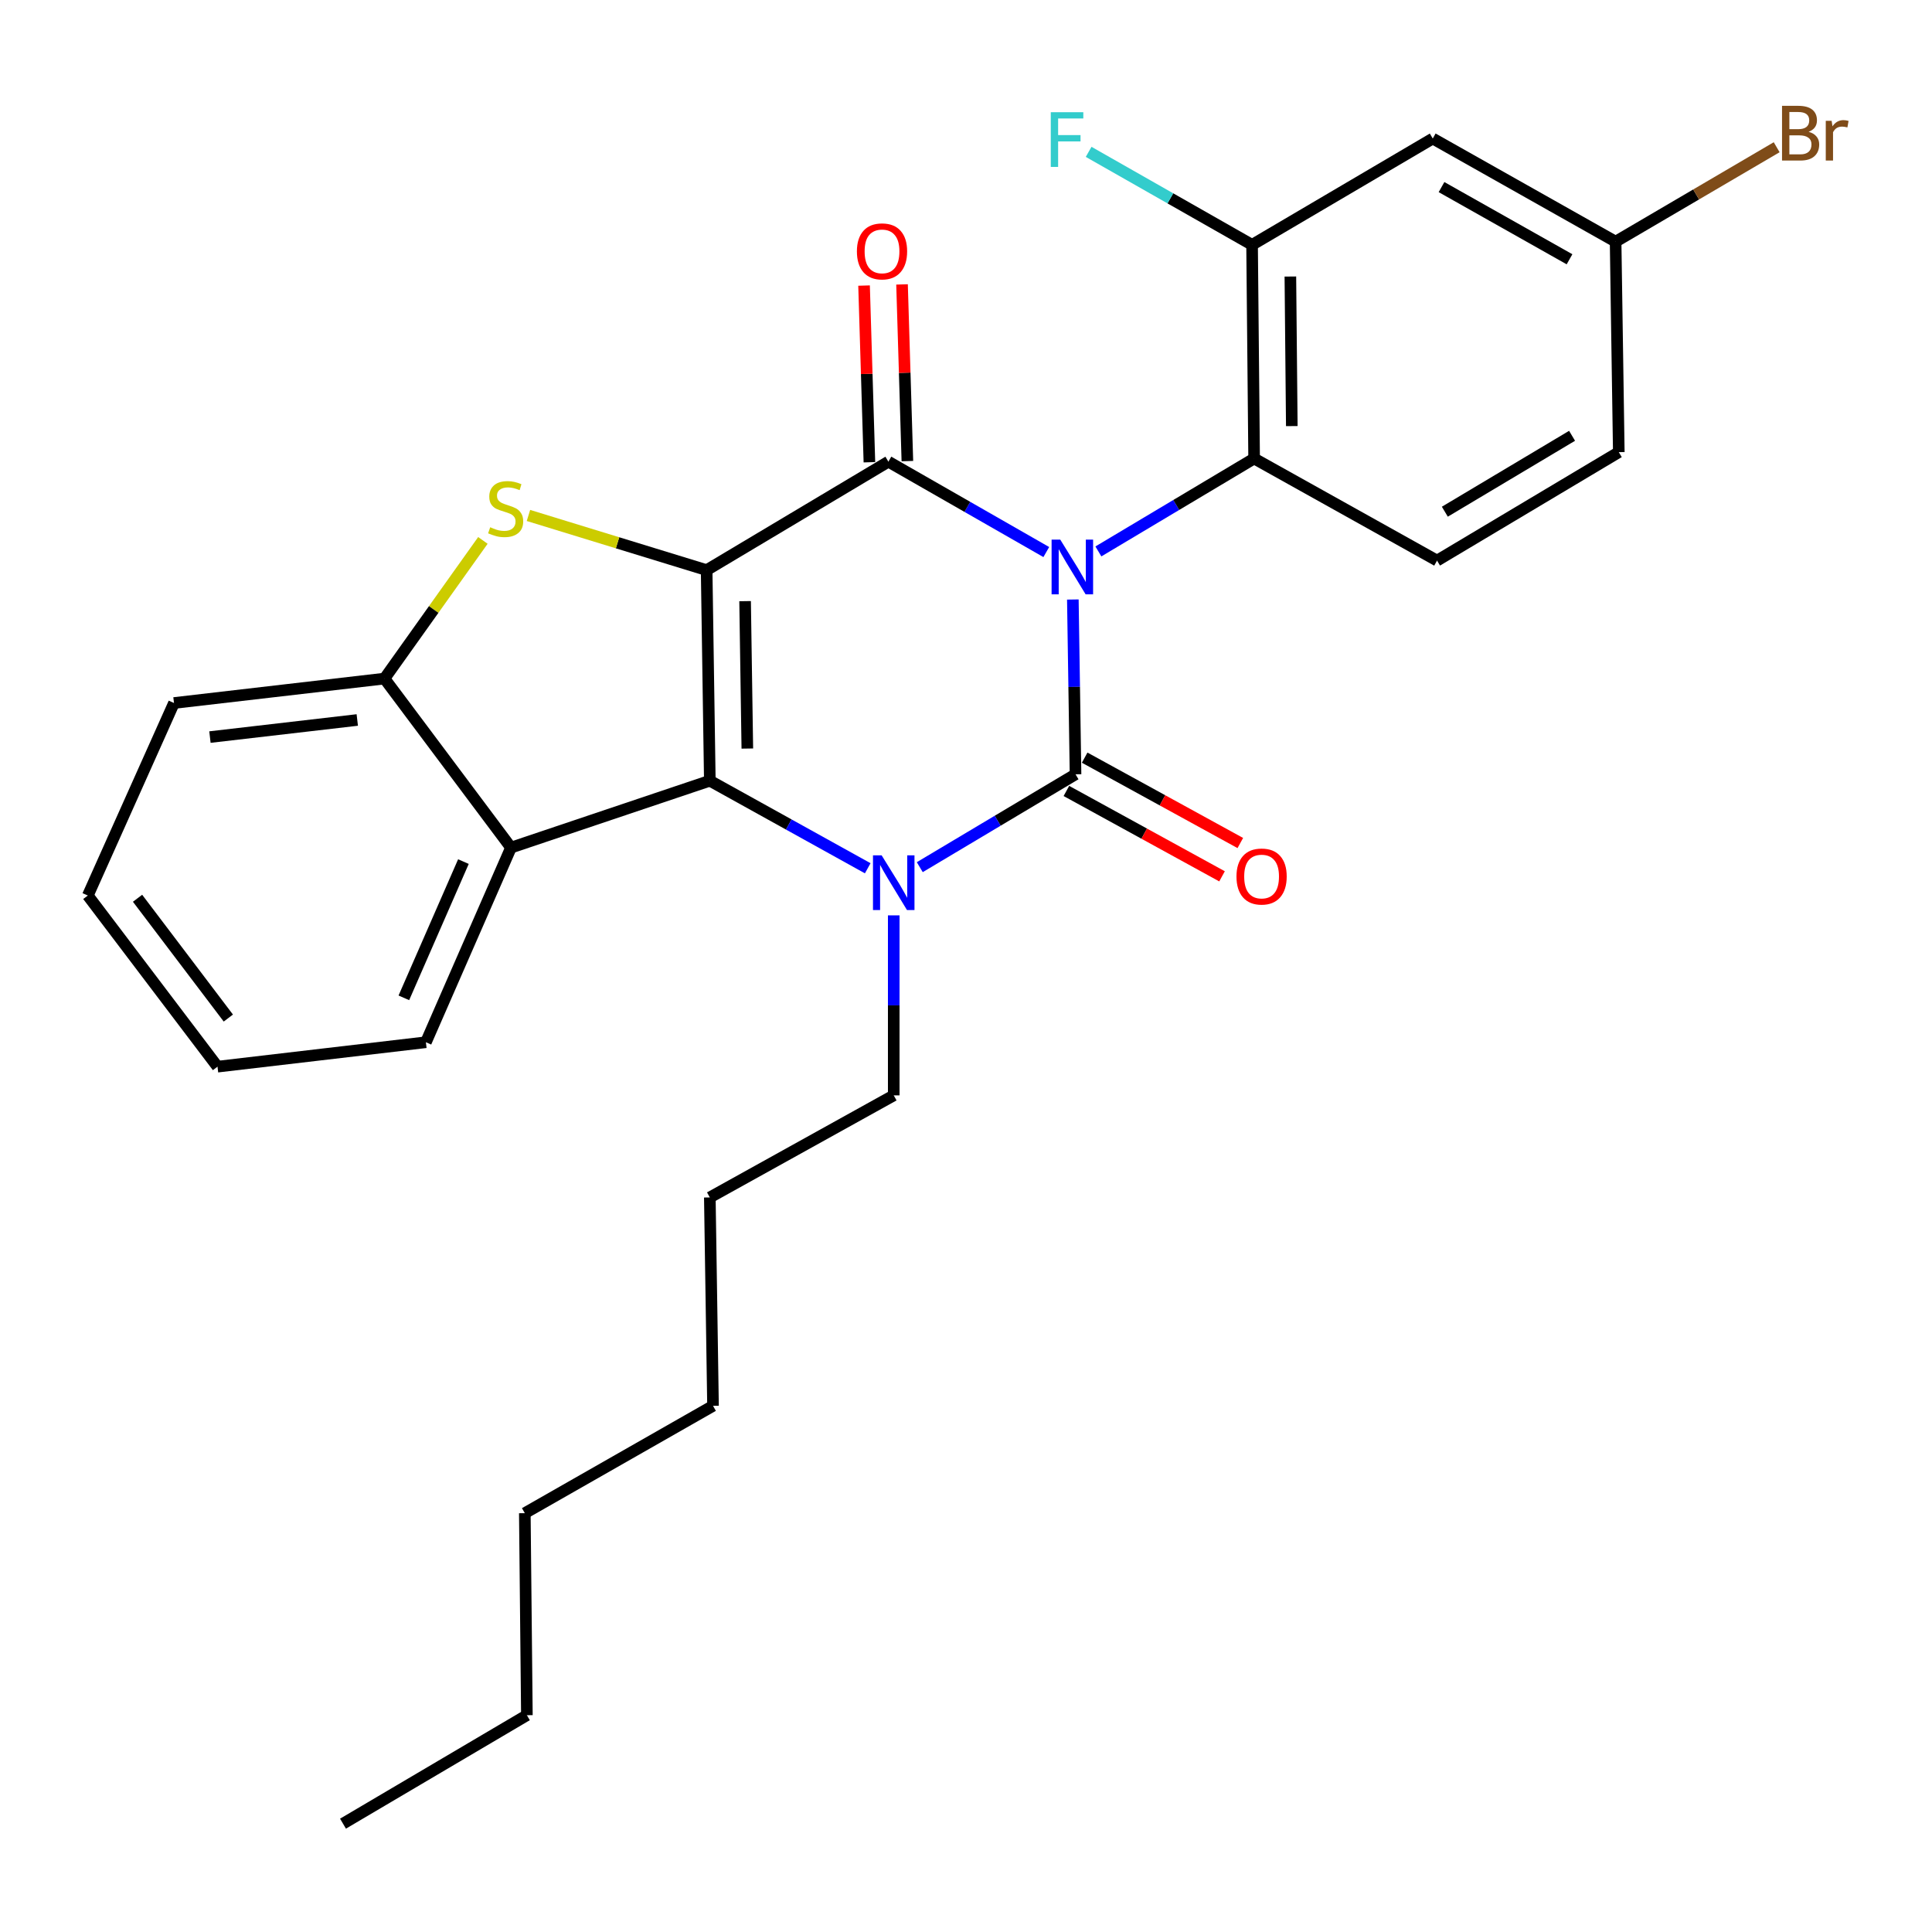 <?xml version='1.0' encoding='iso-8859-1'?>
<svg version='1.1' baseProfile='full'
              xmlns='http://www.w3.org/2000/svg'
                      xmlns:rdkit='http://www.rdkit.org/xml'
                      xmlns:xlink='http://www.w3.org/1999/xlink'
                  xml:space='preserve'
width='1000px' height='1000px' viewBox='0 0 1000 1000'>
<!-- END OF HEADER -->
<rect style='opacity:1.0;fill:#FFFFFF;stroke:none' width='1000' height='1000' x='0' y='0'> </rect>
<path class='bond-1' d='M 555.303,310.303 L 555.998,355.54' style='fill:none;fill-rule:evenodd;stroke:#0000FF;stroke-width:6px;stroke-linecap:butt;stroke-linejoin:miter;stroke-opacity:1' />
<path class='bond-1' d='M 555.998,355.54 L 556.694,400.776' style='fill:none;fill-rule:evenodd;stroke:#000000;stroke-width:6px;stroke-linecap:butt;stroke-linejoin:miter;stroke-opacity:1' />
<path class='bond-2' d='M 541.561,285.743 L 500.696,262.352' style='fill:none;fill-rule:evenodd;stroke:#0000FF;stroke-width:6px;stroke-linecap:butt;stroke-linejoin:miter;stroke-opacity:1' />
<path class='bond-2' d='M 500.696,262.352 L 459.831,238.961' style='fill:none;fill-rule:evenodd;stroke:#000000;stroke-width:6px;stroke-linecap:butt;stroke-linejoin:miter;stroke-opacity:1' />
<path class='bond-6' d='M 568.523,285.418 L 608.827,261.37' style='fill:none;fill-rule:evenodd;stroke:#0000FF;stroke-width:6px;stroke-linecap:butt;stroke-linejoin:miter;stroke-opacity:1' />
<path class='bond-6' d='M 608.827,261.37 L 649.132,237.322' style='fill:none;fill-rule:evenodd;stroke:#000000;stroke-width:6px;stroke-linecap:butt;stroke-linejoin:miter;stroke-opacity:1' />
<path class='bond-0' d='M 365.755,295.099 L 459.831,238.961' style='fill:none;fill-rule:evenodd;stroke:#000000;stroke-width:6px;stroke-linecap:butt;stroke-linejoin:miter;stroke-opacity:1' />
<path class='bond-3' d='M 365.755,295.099 L 367.404,404.097' style='fill:none;fill-rule:evenodd;stroke:#000000;stroke-width:6px;stroke-linecap:butt;stroke-linejoin:miter;stroke-opacity:1' />
<path class='bond-3' d='M 385.663,311.151 L 386.817,387.45' style='fill:none;fill-rule:evenodd;stroke:#000000;stroke-width:6px;stroke-linecap:butt;stroke-linejoin:miter;stroke-opacity:1' />
<path class='bond-5' d='M 365.755,295.099 L 319.641,280.949' style='fill:none;fill-rule:evenodd;stroke:#000000;stroke-width:6px;stroke-linecap:butt;stroke-linejoin:miter;stroke-opacity:1' />
<path class='bond-5' d='M 319.641,280.949 L 273.526,266.8' style='fill:none;fill-rule:evenodd;stroke:#CCCC00;stroke-width:6px;stroke-linecap:butt;stroke-linejoin:miter;stroke-opacity:1' />
<path class='bond-4' d='M 556.694,400.776 L 516.384,424.811' style='fill:none;fill-rule:evenodd;stroke:#000000;stroke-width:6px;stroke-linecap:butt;stroke-linejoin:miter;stroke-opacity:1' />
<path class='bond-4' d='M 516.384,424.811 L 476.074,448.845' style='fill:none;fill-rule:evenodd;stroke:#0000FF;stroke-width:6px;stroke-linecap:butt;stroke-linejoin:miter;stroke-opacity:1' />
<path class='bond-10' d='M 551.965,409.396 L 592.245,431.492' style='fill:none;fill-rule:evenodd;stroke:#000000;stroke-width:6px;stroke-linecap:butt;stroke-linejoin:miter;stroke-opacity:1' />
<path class='bond-10' d='M 592.245,431.492 L 632.524,453.587' style='fill:none;fill-rule:evenodd;stroke:#FF0000;stroke-width:6px;stroke-linecap:butt;stroke-linejoin:miter;stroke-opacity:1' />
<path class='bond-10' d='M 561.422,392.157 L 601.701,414.252' style='fill:none;fill-rule:evenodd;stroke:#000000;stroke-width:6px;stroke-linecap:butt;stroke-linejoin:miter;stroke-opacity:1' />
<path class='bond-10' d='M 601.701,414.252 L 641.981,436.347' style='fill:none;fill-rule:evenodd;stroke:#FF0000;stroke-width:6px;stroke-linecap:butt;stroke-linejoin:miter;stroke-opacity:1' />
<path class='bond-11' d='M 469.658,238.663 L 468.273,192.939' style='fill:none;fill-rule:evenodd;stroke:#000000;stroke-width:6px;stroke-linecap:butt;stroke-linejoin:miter;stroke-opacity:1' />
<path class='bond-11' d='M 468.273,192.939 L 466.889,147.214' style='fill:none;fill-rule:evenodd;stroke:#FF0000;stroke-width:6px;stroke-linecap:butt;stroke-linejoin:miter;stroke-opacity:1' />
<path class='bond-11' d='M 450.004,239.258 L 448.619,193.534' style='fill:none;fill-rule:evenodd;stroke:#000000;stroke-width:6px;stroke-linecap:butt;stroke-linejoin:miter;stroke-opacity:1' />
<path class='bond-11' d='M 448.619,193.534 L 447.235,147.81' style='fill:none;fill-rule:evenodd;stroke:#FF0000;stroke-width:6px;stroke-linecap:butt;stroke-linejoin:miter;stroke-opacity:1' />
<path class='bond-7' d='M 367.404,404.097 L 264.49,438.726' style='fill:none;fill-rule:evenodd;stroke:#000000;stroke-width:6px;stroke-linecap:butt;stroke-linejoin:miter;stroke-opacity:1' />
<path class='bond-28' d='M 367.404,404.097 L 408.269,426.757' style='fill:none;fill-rule:evenodd;stroke:#000000;stroke-width:6px;stroke-linecap:butt;stroke-linejoin:miter;stroke-opacity:1' />
<path class='bond-28' d='M 408.269,426.757 L 449.134,449.417' style='fill:none;fill-rule:evenodd;stroke:#0000FF;stroke-width:6px;stroke-linecap:butt;stroke-linejoin:miter;stroke-opacity:1' />
<path class='bond-14' d='M 462.595,473.794 L 462.595,520.378' style='fill:none;fill-rule:evenodd;stroke:#0000FF;stroke-width:6px;stroke-linecap:butt;stroke-linejoin:miter;stroke-opacity:1' />
<path class='bond-14' d='M 462.595,520.378 L 462.595,566.962' style='fill:none;fill-rule:evenodd;stroke:#000000;stroke-width:6px;stroke-linecap:butt;stroke-linejoin:miter;stroke-opacity:1' />
<path class='bond-8' d='M 249.943,279.72 L 224.472,315.478' style='fill:none;fill-rule:evenodd;stroke:#CCCC00;stroke-width:6px;stroke-linecap:butt;stroke-linejoin:miter;stroke-opacity:1' />
<path class='bond-8' d='M 224.472,315.478 L 199.001,351.237' style='fill:none;fill-rule:evenodd;stroke:#000000;stroke-width:6px;stroke-linecap:butt;stroke-linejoin:miter;stroke-opacity:1' />
<path class='bond-9' d='M 649.132,237.322 L 648.072,126.728' style='fill:none;fill-rule:evenodd;stroke:#000000;stroke-width:6px;stroke-linecap:butt;stroke-linejoin:miter;stroke-opacity:1' />
<path class='bond-9' d='M 668.635,220.545 L 667.893,143.129' style='fill:none;fill-rule:evenodd;stroke:#000000;stroke-width:6px;stroke-linecap:butt;stroke-linejoin:miter;stroke-opacity:1' />
<path class='bond-13' d='M 649.132,237.322 L 743.809,290.161' style='fill:none;fill-rule:evenodd;stroke:#000000;stroke-width:6px;stroke-linecap:butt;stroke-linejoin:miter;stroke-opacity:1' />
<path class='bond-19' d='M 264.49,438.726 L 220.445,539.466' style='fill:none;fill-rule:evenodd;stroke:#000000;stroke-width:6px;stroke-linecap:butt;stroke-linejoin:miter;stroke-opacity:1' />
<path class='bond-19' d='M 239.867,445.96 L 209.035,516.478' style='fill:none;fill-rule:evenodd;stroke:#000000;stroke-width:6px;stroke-linecap:butt;stroke-linejoin:miter;stroke-opacity:1' />
<path class='bond-30' d='M 264.49,438.726 L 199.001,351.237' style='fill:none;fill-rule:evenodd;stroke:#000000;stroke-width:6px;stroke-linecap:butt;stroke-linejoin:miter;stroke-opacity:1' />
<path class='bond-20' d='M 199.001,351.237 L 90.057,363.875' style='fill:none;fill-rule:evenodd;stroke:#000000;stroke-width:6px;stroke-linecap:butt;stroke-linejoin:miter;stroke-opacity:1' />
<path class='bond-20' d='M 184.925,372.664 L 108.664,381.512' style='fill:none;fill-rule:evenodd;stroke:#000000;stroke-width:6px;stroke-linecap:butt;stroke-linejoin:miter;stroke-opacity:1' />
<path class='bond-12' d='M 648.072,126.728 L 741.592,71.705' style='fill:none;fill-rule:evenodd;stroke:#000000;stroke-width:6px;stroke-linecap:butt;stroke-linejoin:miter;stroke-opacity:1' />
<path class='bond-16' d='M 648.072,126.728 L 605.774,102.663' style='fill:none;fill-rule:evenodd;stroke:#000000;stroke-width:6px;stroke-linecap:butt;stroke-linejoin:miter;stroke-opacity:1' />
<path class='bond-16' d='M 605.774,102.663 L 563.477,78.598' style='fill:none;fill-rule:evenodd;stroke:#33CCCC;stroke-width:6px;stroke-linecap:butt;stroke-linejoin:miter;stroke-opacity:1' />
<path class='bond-29' d='M 741.592,71.705 L 836.236,125.079' style='fill:none;fill-rule:evenodd;stroke:#000000;stroke-width:6px;stroke-linecap:butt;stroke-linejoin:miter;stroke-opacity:1' />
<path class='bond-29' d='M 746.13,96.838 L 812.381,134.2' style='fill:none;fill-rule:evenodd;stroke:#000000;stroke-width:6px;stroke-linecap:butt;stroke-linejoin:miter;stroke-opacity:1' />
<path class='bond-17' d='M 743.809,290.161 L 837.886,234.034' style='fill:none;fill-rule:evenodd;stroke:#000000;stroke-width:6px;stroke-linecap:butt;stroke-linejoin:miter;stroke-opacity:1' />
<path class='bond-17' d='M 747.846,264.856 L 813.7,225.567' style='fill:none;fill-rule:evenodd;stroke:#000000;stroke-width:6px;stroke-linecap:butt;stroke-linejoin:miter;stroke-opacity:1' />
<path class='bond-21' d='M 462.595,566.962 L 367.404,619.79' style='fill:none;fill-rule:evenodd;stroke:#000000;stroke-width:6px;stroke-linecap:butt;stroke-linejoin:miter;stroke-opacity:1' />
<path class='bond-15' d='M 836.236,125.079 L 837.886,234.034' style='fill:none;fill-rule:evenodd;stroke:#000000;stroke-width:6px;stroke-linecap:butt;stroke-linejoin:miter;stroke-opacity:1' />
<path class='bond-18' d='M 836.236,125.079 L 877.918,100.643' style='fill:none;fill-rule:evenodd;stroke:#000000;stroke-width:6px;stroke-linecap:butt;stroke-linejoin:miter;stroke-opacity:1' />
<path class='bond-18' d='M 877.918,100.643 L 919.6,76.207' style='fill:none;fill-rule:evenodd;stroke:#7F4C19;stroke-width:6px;stroke-linecap:butt;stroke-linejoin:miter;stroke-opacity:1' />
<path class='bond-25' d='M 220.445,539.466 L 112.582,552.105' style='fill:none;fill-rule:evenodd;stroke:#000000;stroke-width:6px;stroke-linecap:butt;stroke-linejoin:miter;stroke-opacity:1' />
<path class='bond-26' d='M 90.057,363.875 L 45.455,463.523' style='fill:none;fill-rule:evenodd;stroke:#000000;stroke-width:6px;stroke-linecap:butt;stroke-linejoin:miter;stroke-opacity:1' />
<path class='bond-24' d='M 367.404,619.79 L 369.054,727.653' style='fill:none;fill-rule:evenodd;stroke:#000000;stroke-width:6px;stroke-linecap:butt;stroke-linejoin:miter;stroke-opacity:1' />
<path class='bond-22' d='M 272.716,887.786 L 271.645,783.212' style='fill:none;fill-rule:evenodd;stroke:#000000;stroke-width:6px;stroke-linecap:butt;stroke-linejoin:miter;stroke-opacity:1' />
<path class='bond-27' d='M 272.716,887.786 L 177.536,943.924' style='fill:none;fill-rule:evenodd;stroke:#000000;stroke-width:6px;stroke-linecap:butt;stroke-linejoin:miter;stroke-opacity:1' />
<path class='bond-23' d='M 271.645,783.212 L 369.054,727.653' style='fill:none;fill-rule:evenodd;stroke:#000000;stroke-width:6px;stroke-linecap:butt;stroke-linejoin:miter;stroke-opacity:1' />
<path class='bond-31' d='M 112.582,552.105 L 45.455,463.523' style='fill:none;fill-rule:evenodd;stroke:#000000;stroke-width:6px;stroke-linecap:butt;stroke-linejoin:miter;stroke-opacity:1' />
<path class='bond-31' d='M 118.184,526.942 L 71.195,464.935' style='fill:none;fill-rule:evenodd;stroke:#000000;stroke-width:6px;stroke-linecap:butt;stroke-linejoin:miter;stroke-opacity:1' />
<path  class='atom-0' d='M 548.784 279.3
L 558.064 294.3
Q 558.984 295.78, 560.464 298.46
Q 561.944 301.14, 562.024 301.3
L 562.024 279.3
L 565.784 279.3
L 565.784 307.62
L 561.904 307.62
L 551.944 291.22
Q 550.784 289.3, 549.544 287.1
Q 548.344 284.9, 547.984 284.22
L 547.984 307.62
L 544.304 307.62
L 544.304 279.3
L 548.784 279.3
' fill='#0000FF'/>
<path  class='atom-5' d='M 456.335 442.722
L 465.615 457.722
Q 466.535 459.202, 468.015 461.882
Q 469.495 464.562, 469.575 464.722
L 469.575 442.722
L 473.335 442.722
L 473.335 471.042
L 469.455 471.042
L 459.495 454.642
Q 458.335 452.722, 457.095 450.522
Q 455.895 448.322, 455.535 447.642
L 455.535 471.042
L 451.855 471.042
L 451.855 442.722
L 456.335 442.722
' fill='#0000FF'/>
<path  class='atom-6' d='M 253.726 272.899
Q 254.046 273.019, 255.366 273.579
Q 256.686 274.139, 258.126 274.499
Q 259.606 274.819, 261.046 274.819
Q 263.726 274.819, 265.286 273.539
Q 266.846 272.219, 266.846 269.939
Q 266.846 268.379, 266.046 267.419
Q 265.286 266.459, 264.086 265.939
Q 262.886 265.419, 260.886 264.819
Q 258.366 264.059, 256.846 263.339
Q 255.366 262.619, 254.286 261.099
Q 253.246 259.579, 253.246 257.019
Q 253.246 253.459, 255.646 251.259
Q 258.086 249.059, 262.886 249.059
Q 266.166 249.059, 269.886 250.619
L 268.966 253.699
Q 265.566 252.299, 263.006 252.299
Q 260.246 252.299, 258.726 253.459
Q 257.206 254.579, 257.246 256.539
Q 257.246 258.059, 258.006 258.979
Q 258.806 259.899, 259.926 260.419
Q 261.086 260.939, 263.006 261.539
Q 265.566 262.339, 267.086 263.139
Q 268.606 263.939, 269.686 265.579
Q 270.806 267.179, 270.806 269.939
Q 270.806 273.859, 268.166 275.979
Q 265.566 278.059, 261.206 278.059
Q 258.686 278.059, 256.766 277.499
Q 254.886 276.979, 252.646 276.059
L 253.726 272.899
' fill='#CCCC00'/>
<path  class='atom-11' d='M 639.999 453.684
Q 639.999 446.884, 643.359 443.084
Q 646.719 439.284, 652.999 439.284
Q 659.279 439.284, 662.639 443.084
Q 665.999 446.884, 665.999 453.684
Q 665.999 460.564, 662.599 464.484
Q 659.199 468.364, 652.999 468.364
Q 646.759 468.364, 643.359 464.484
Q 639.999 460.604, 639.999 453.684
M 652.999 465.164
Q 657.319 465.164, 659.639 462.284
Q 661.999 459.364, 661.999 453.684
Q 661.999 448.124, 659.639 445.324
Q 657.319 442.484, 652.999 442.484
Q 648.679 442.484, 646.319 445.284
Q 643.999 448.084, 643.999 453.684
Q 643.999 459.404, 646.319 462.284
Q 648.679 465.164, 652.999 465.164
' fill='#FF0000'/>
<path  class='atom-12' d='M 443.532 130.107
Q 443.532 123.307, 446.892 119.507
Q 450.252 115.707, 456.532 115.707
Q 462.812 115.707, 466.172 119.507
Q 469.532 123.307, 469.532 130.107
Q 469.532 136.987, 466.132 140.907
Q 462.732 144.787, 456.532 144.787
Q 450.292 144.787, 446.892 140.907
Q 443.532 137.027, 443.532 130.107
M 456.532 141.587
Q 460.852 141.587, 463.172 138.707
Q 465.532 135.787, 465.532 130.107
Q 465.532 124.547, 463.172 121.747
Q 460.852 118.907, 456.532 118.907
Q 452.212 118.907, 449.852 121.707
Q 447.532 124.507, 447.532 130.107
Q 447.532 135.827, 449.852 138.707
Q 452.212 141.587, 456.532 141.587
' fill='#FF0000'/>
<path  class='atom-17' d='M 543.882 58.08
L 560.722 58.08
L 560.722 61.32
L 547.682 61.32
L 547.682 69.92
L 559.282 69.92
L 559.282 73.2
L 547.682 73.2
L 547.682 86.4
L 543.882 86.4
L 543.882 58.08
' fill='#33CCCC'/>
<path  class='atom-19' d='M 936.135 68.221
Q 938.855 68.981, 940.215 70.661
Q 941.615 72.301, 941.615 74.741
Q 941.615 78.661, 939.095 80.901
Q 936.615 83.101, 931.895 83.101
L 922.375 83.101
L 922.375 54.781
L 930.735 54.781
Q 935.575 54.781, 938.015 56.741
Q 940.455 58.701, 940.455 62.301
Q 940.455 66.581, 936.135 68.221
M 926.175 57.981
L 926.175 66.861
L 930.735 66.861
Q 933.535 66.861, 934.975 65.741
Q 936.455 64.581, 936.455 62.301
Q 936.455 57.981, 930.735 57.981
L 926.175 57.981
M 931.895 79.901
Q 934.655 79.901, 936.135 78.581
Q 937.615 77.261, 937.615 74.741
Q 937.615 72.421, 935.975 71.261
Q 934.375 70.061, 931.295 70.061
L 926.175 70.061
L 926.175 79.901
L 931.895 79.901
' fill='#7F4C19'/>
<path  class='atom-19' d='M 948.055 62.541
L 948.495 65.381
Q 950.655 62.181, 954.175 62.181
Q 955.295 62.181, 956.815 62.581
L 956.215 65.941
Q 954.495 65.541, 953.535 65.541
Q 951.855 65.541, 950.735 66.221
Q 949.655 66.861, 948.775 68.421
L 948.775 83.101
L 945.015 83.101
L 945.015 62.541
L 948.055 62.541
' fill='#7F4C19'/>
</svg>
